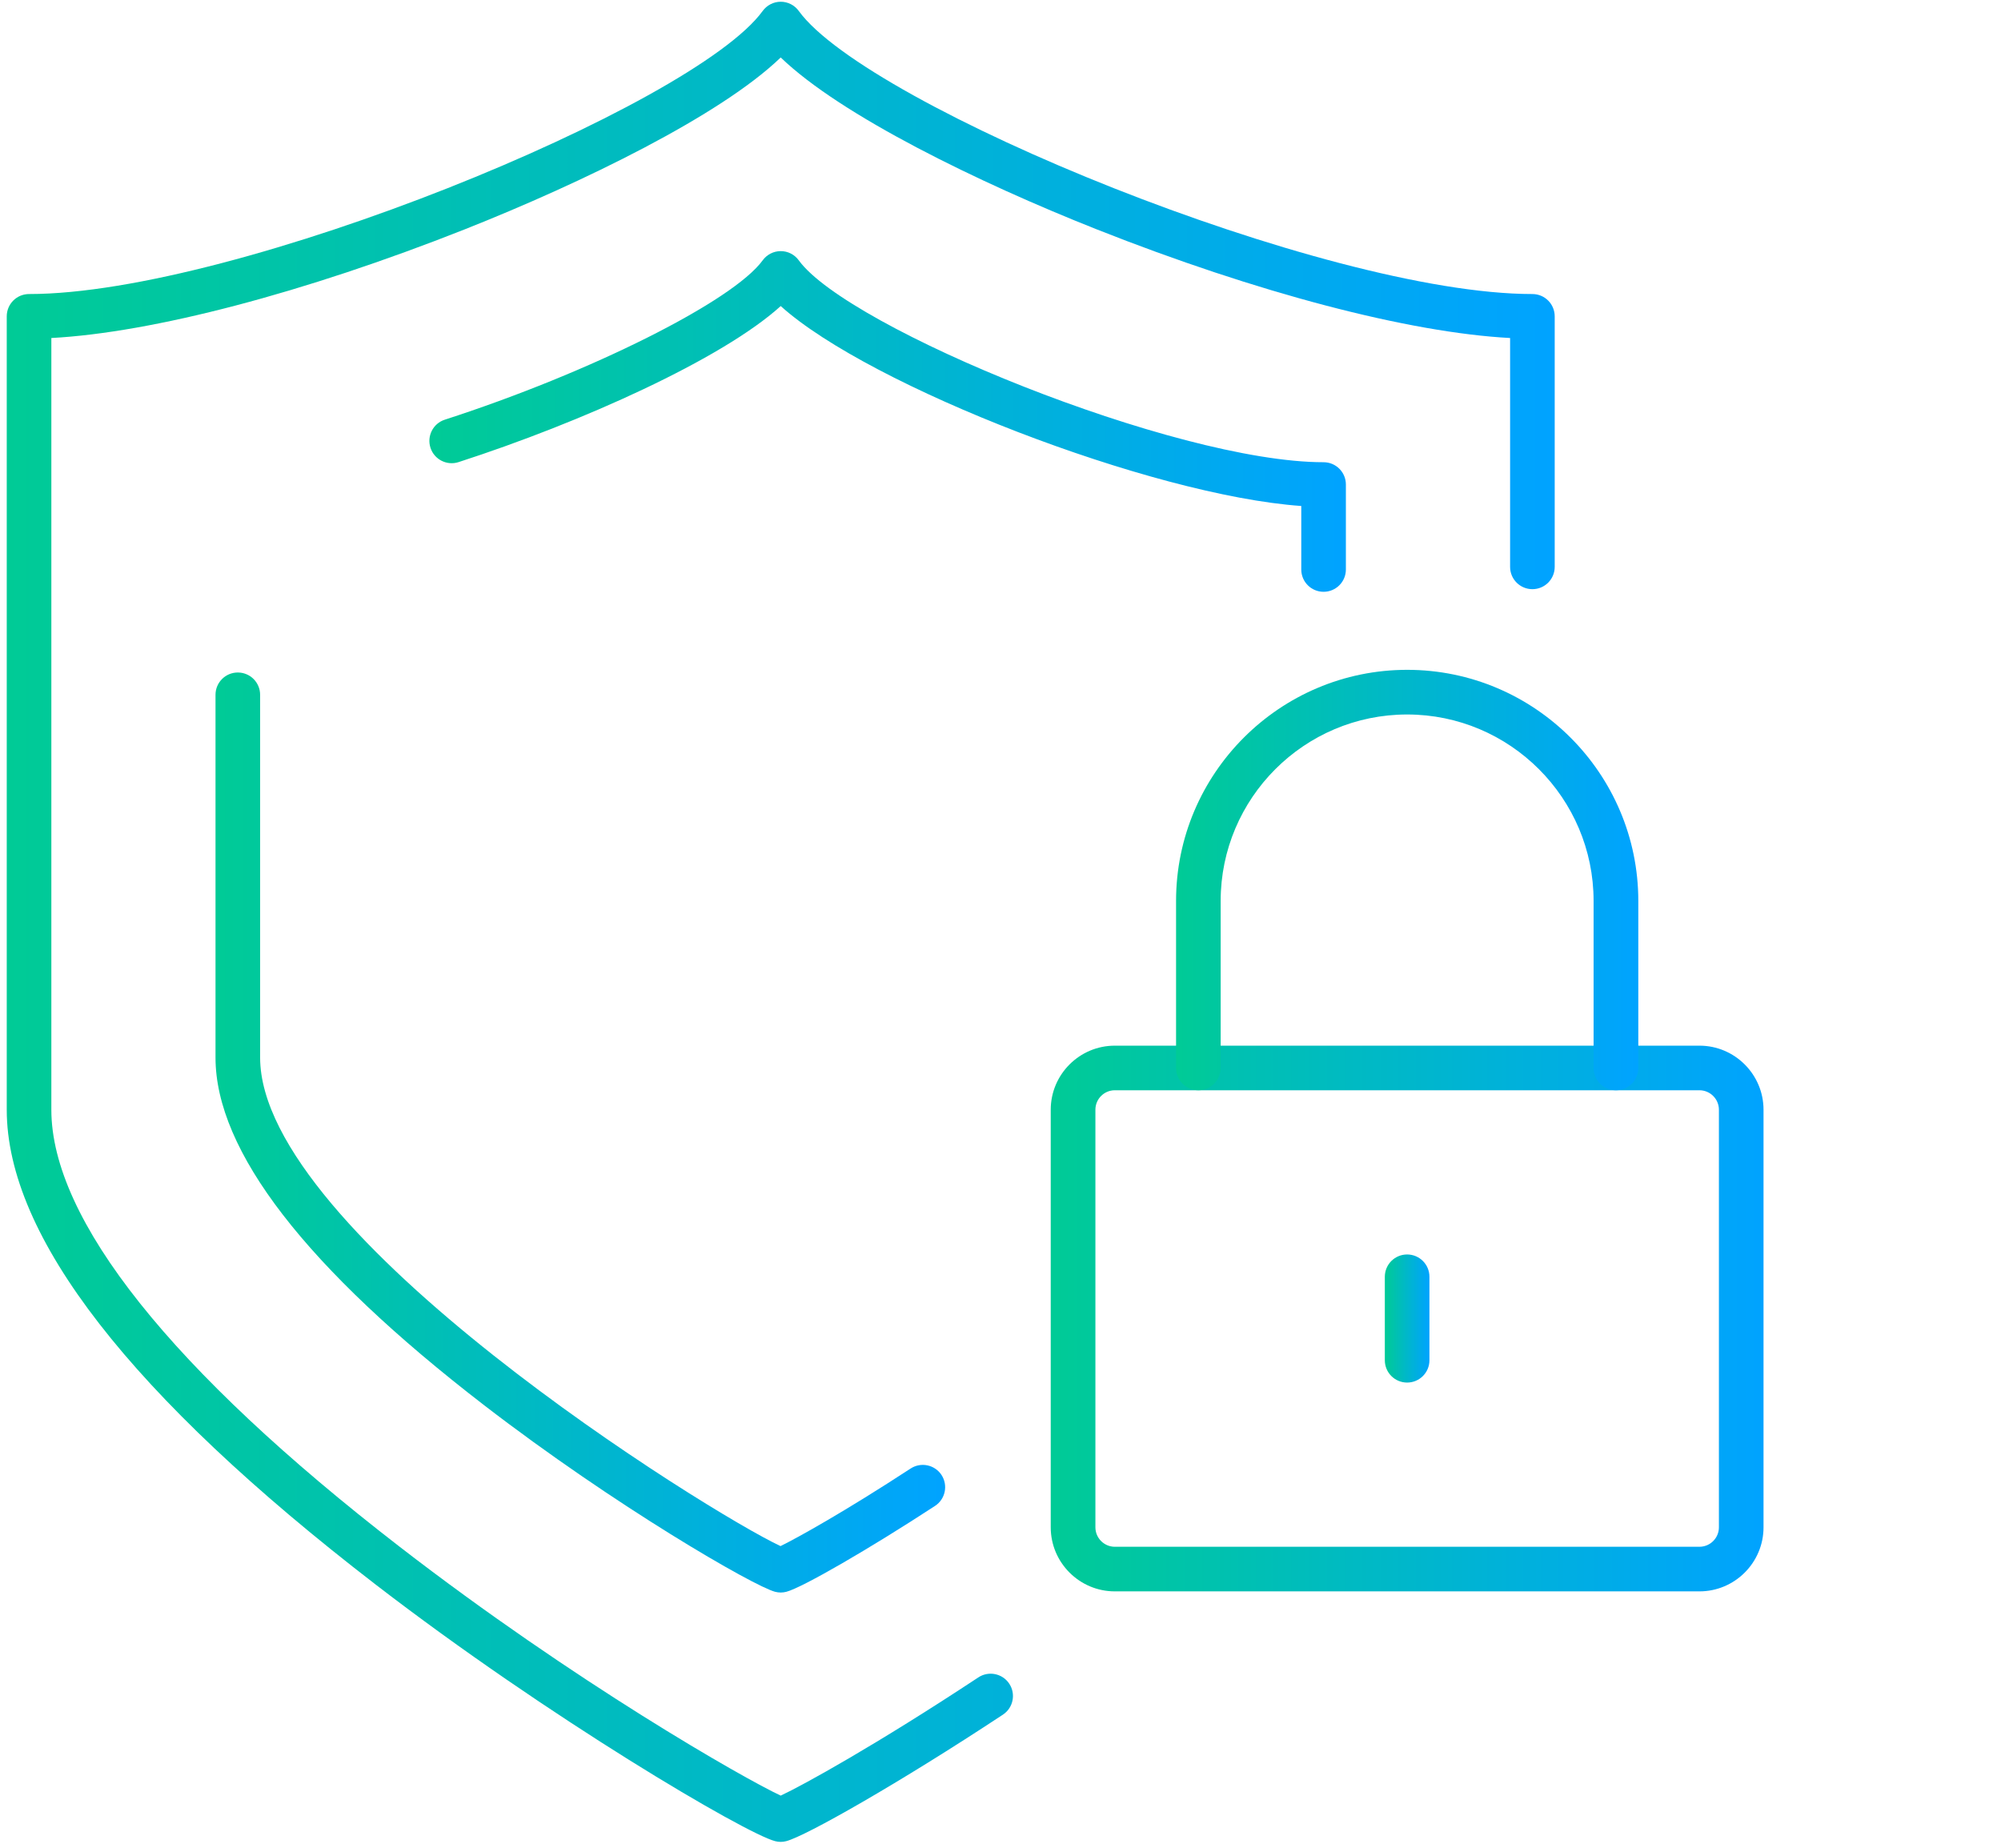 <?xml version="1.0" encoding="UTF-8"?>
<svg xmlns="http://www.w3.org/2000/svg" width="183" height="169" viewBox="0 0 183 169" fill="none">
  <path d="M71.4 168.46C71.228 168.46 71.055 168.436 70.887 168.393C68.156 167.683 50.158 157.1 34.329 144.904C11.958 127.669 0.617 113.064 0.617 101.497V28.933C0.617 27.805 1.529 26.893 2.657 26.893C21.615 26.893 63.448 9.691 69.749 1.004C70.133 0.476 70.748 0.159 71.4 0.159C72.053 0.159 72.668 0.471 73.052 1.004C79.349 9.691 121.182 26.893 140.145 26.893C141.272 26.893 142.184 27.805 142.184 28.933V51.846C142.184 52.974 141.272 53.886 140.145 53.886C139.017 53.886 138.105 52.974 138.105 51.846V30.915C128.866 30.425 114.971 26.787 100.294 20.975C89.509 16.703 76.896 10.56 71.4 5.256C65.905 10.555 53.292 16.699 42.507 20.975C27.83 26.787 13.935 30.425 4.696 30.915V101.497C4.696 111.538 15.702 125.351 36.527 141.449C52.557 153.841 68.065 162.677 71.4 164.227C73.426 163.287 80.189 159.548 89.476 153.414C90.416 152.795 91.683 153.054 92.303 153.995C92.922 154.935 92.663 156.202 91.722 156.822C82.262 163.066 73.685 167.933 71.904 168.393C71.737 168.436 71.564 168.46 71.391 168.46H71.4Z" fill="url(#paint0_linear_2890_34135)"></path>
  <path d="M155.422 145.547H101.954C98.724 145.547 96.094 142.917 96.094 139.687V101.497C96.094 98.267 98.724 95.637 101.954 95.637H155.422C158.652 95.637 161.282 98.267 161.282 101.497V139.687C161.282 142.917 158.652 145.547 155.422 145.547ZM101.954 99.716C100.975 99.716 100.179 100.513 100.179 101.497V139.687C100.179 140.666 100.975 141.468 101.954 141.468H155.422C156.401 141.468 157.202 140.671 157.202 139.687V101.497C157.202 100.518 156.405 99.716 155.422 99.716H101.954V99.716Z" fill="url(#paint1_linear_2890_34135)"></path>
  <path d="M147.781 99.716C146.653 99.716 145.741 98.805 145.741 97.677V82.4C145.741 72.997 138.09 65.347 128.688 65.347C119.286 65.347 111.635 72.997 111.635 82.4V97.677C111.635 98.805 110.723 99.716 109.595 99.716C108.468 99.716 107.556 98.805 107.556 97.677V82.4C107.556 70.746 117.04 61.263 128.693 61.263C140.346 61.263 149.83 70.746 149.83 82.4V97.677C149.83 98.805 148.918 99.716 147.79 99.716H147.781Z" fill="url(#paint2_linear_2890_34135)"></path>
  <path d="M128.688 126.45C127.56 126.45 126.648 125.538 126.648 124.41V116.774C126.648 115.646 127.56 114.734 128.688 114.734C129.816 114.734 130.728 115.646 130.728 116.774V124.41C130.728 125.538 129.816 126.45 128.688 126.45Z" fill="url(#paint3_linear_2890_34135)"></path>
  <path d="M71.401 145.653C71.228 145.653 71.055 145.629 70.887 145.586C68.948 145.082 56.234 137.734 44.278 128.524C27.974 115.963 19.709 105.26 19.709 96.722V63.547C19.709 62.419 20.621 61.507 21.749 61.507C22.877 61.507 23.789 62.419 23.789 63.547V96.722C23.789 112.853 64.897 138.382 71.382 141.406C72.956 140.638 77.314 138.209 83.28 134.312C84.225 133.697 85.487 133.961 86.106 134.902C86.721 135.848 86.457 137.11 85.516 137.729C79.454 141.689 73.354 145.212 71.914 145.586C71.746 145.629 71.573 145.653 71.401 145.653Z" fill="url(#paint4_linear_2890_34135)"></path>
  <path d="M121.047 54.126C119.919 54.126 119.007 53.214 119.007 52.086V46.278C105.295 45.309 79.512 35.316 71.4 27.992C66.044 32.844 53.162 38.633 41.936 42.266C40.866 42.611 39.714 42.026 39.368 40.951C39.023 39.88 39.608 38.728 40.683 38.383C54.012 34.073 67.047 27.536 69.749 23.811C70.133 23.284 70.748 22.967 71.4 22.967C72.053 22.967 72.668 23.279 73.052 23.811C77.544 30.008 107.469 42.275 121.047 42.275C122.175 42.275 123.087 43.187 123.087 44.315V52.086C123.087 53.214 122.175 54.126 121.047 54.126V54.126Z" fill="url(#paint5_linear_2890_34135)"></path>
  <defs>
    <linearGradient id="paint0_linear_2890_34135" x1="0.617" y1="79.297" x2="142.184" y2="79.297" gradientUnits="userSpaceOnUse">
      <stop stop-color="#00CB96"></stop>
      <stop offset="1" stop-color="#00A3FF"></stop>
    </linearGradient>
    <linearGradient id="paint1_linear_2890_34135" x1="96.094" y1="119.105" x2="161.282" y2="119.105" gradientUnits="userSpaceOnUse">
      <stop stop-color="#00CB96"></stop>
      <stop offset="1" stop-color="#00A3FF"></stop>
    </linearGradient>
    <linearGradient id="paint2_linear_2890_34135" x1="107.556" y1="79.344" x2="149.83" y2="79.344" gradientUnits="userSpaceOnUse">
      <stop stop-color="#00CB96"></stop>
      <stop offset="1" stop-color="#00A3FF"></stop>
    </linearGradient>
    <linearGradient id="paint3_linear_2890_34135" x1="126.648" y1="120.243" x2="130.728" y2="120.243" gradientUnits="userSpaceOnUse">
      <stop stop-color="#00CB96"></stop>
      <stop offset="1" stop-color="#00A3FF"></stop>
    </linearGradient>
    <linearGradient id="paint4_linear_2890_34135" x1="19.709" y1="101.074" x2="86.438" y2="101.074" gradientUnits="userSpaceOnUse">
      <stop stop-color="#00CB96"></stop>
      <stop offset="1" stop-color="#00A3FF"></stop>
    </linearGradient>
    <linearGradient id="paint5_linear_2890_34135" x1="39.269" y1="37.618" x2="123.087" y2="37.618" gradientUnits="userSpaceOnUse">
      <stop stop-color="#00CB96"></stop>
      <stop offset="1" stop-color="#00A3FF"></stop>
    </linearGradient>
  </defs>
</svg>
